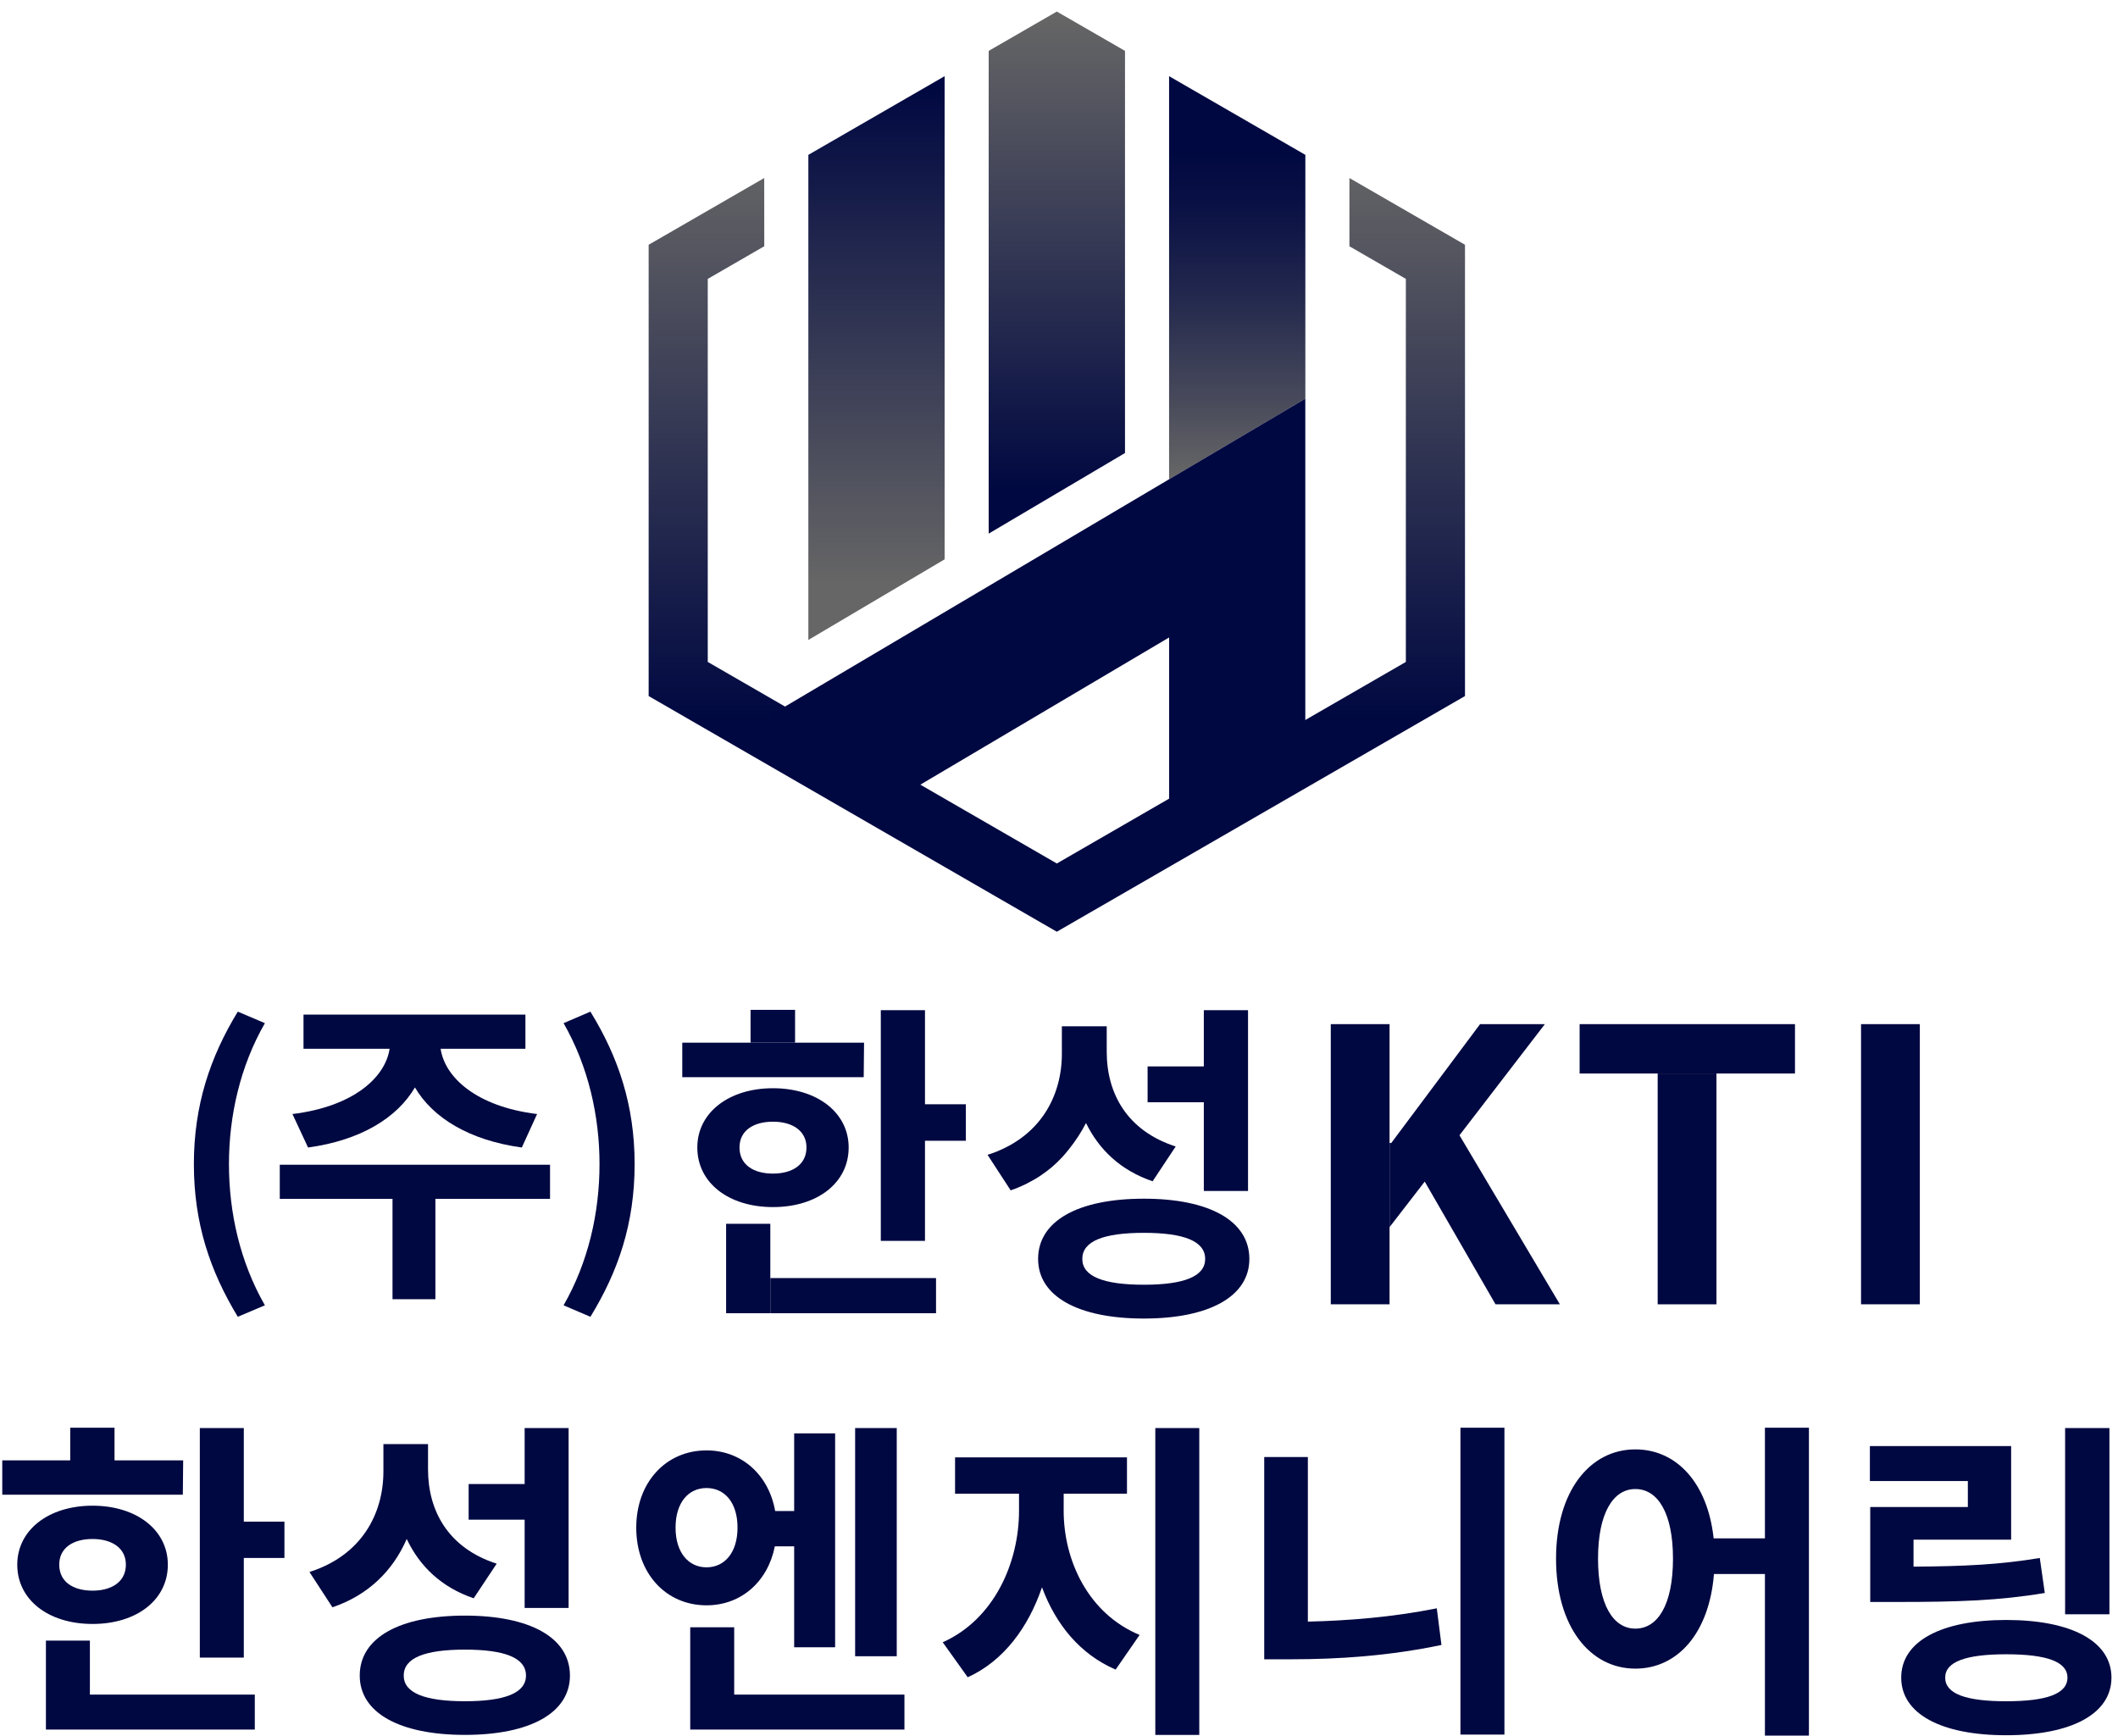 <svg width="172" height="141" viewBox="0 0 172 141" fill="none" xmlns="http://www.w3.org/2000/svg">
<path d="M14.847 121.376H0.184V118.59H5.703V115.938H9.3V118.59H14.875L14.847 121.376ZM7.517 131.873C3.945 131.873 1.402 129.926 1.402 127.057C1.402 124.244 3.945 122.269 7.517 122.269C11.088 122.269 13.63 124.244 13.63 127.057C13.63 129.926 11.088 131.873 7.517 131.873ZM7.3 137.609H20.692V140.449H3.729V133.226H7.3V137.609ZM7.517 129.168C9.085 129.168 10.222 128.437 10.222 127.057C10.222 125.706 9.085 124.973 7.517 124.973C5.92 124.973 4.811 125.704 4.811 127.057C4.811 128.437 5.92 129.168 7.517 129.168ZM23.099 123.567V126.515H19.799V134.604H16.228V115.963H19.799V123.567H23.099Z" fill="#000841"/>
<path d="M38.468 129.788C35.843 128.896 34.084 127.192 33.03 124.973C31.92 127.516 29.947 129.52 26.997 130.519L25.131 127.653C29.378 126.3 31.136 122.919 31.136 119.482V117.265H34.76V119.32C34.76 122.676 36.385 125.706 40.335 126.977L38.468 129.788ZM46.284 136.065C46.284 139.097 43.039 140.881 37.761 140.881C32.459 140.881 29.214 139.095 29.214 136.065C29.214 132.982 32.459 131.195 37.761 131.195C43.039 131.197 46.284 132.982 46.284 136.065ZM42.714 136.065C42.714 134.632 41.008 133.957 37.761 133.957C34.488 133.957 32.785 134.632 32.785 136.065C32.785 137.474 34.49 138.148 37.761 138.148C41.01 138.148 42.714 137.474 42.714 136.065ZM42.605 123.405H38.058V120.51H42.605V115.963H46.176V130.573H42.605V123.405Z" fill="#000841"/>
<path d="M62.923 125.571C62.354 128.437 60.19 130.359 57.377 130.359C54.077 130.359 51.669 127.761 51.669 124.054C51.669 120.375 54.077 117.779 57.377 117.779C60.245 117.779 62.436 119.781 62.95 122.702H64.493V116.397H67.82V133.766H64.493V125.569H62.923V125.571ZM57.377 127.274C58.839 127.274 59.893 126.085 59.893 124.054C59.893 121.998 58.837 120.835 57.377 120.835C55.917 120.835 54.861 122 54.861 124.054C54.861 126.083 55.917 127.274 57.377 127.274ZM73.448 137.609V140.449H56.052V132.143H59.623V137.609H73.448ZM72.824 134.497H69.444V115.965H72.824V134.497Z" fill="#000841"/>
<path d="M86.379 122.674C86.379 126.734 88.381 131.035 92.546 132.765L90.599 135.578C87.704 134.333 85.73 131.899 84.619 128.896C83.511 132.143 81.509 134.876 78.587 136.202L76.558 133.361C80.724 131.496 82.753 126.922 82.753 122.674V121.294H77.559V118.346H91.52V121.294H86.381L86.379 122.674ZM97.392 115.965V140.883H93.821V115.965H97.392Z" fill="#000841"/>
<path d="M106.21 131.684C109.484 131.604 113.027 131.332 116.68 130.603L117.059 133.578C112.812 134.471 108.671 134.741 104.885 134.741H102.666V118.32H106.21V131.684ZM122.173 115.938V140.856H118.6V115.938H122.173Z" fill="#000841"/>
<path d="M146.9 115.938V140.938H143.327V127.817H139.188C138.809 132.577 136.266 135.5 132.804 135.5C129.098 135.5 126.365 132.063 126.365 126.572C126.365 121.108 129.098 117.697 132.804 117.697C136.16 117.697 138.676 120.43 139.163 124.922H143.327V115.938H146.9ZM135.861 126.57C135.861 122.891 134.643 120.916 132.804 120.916C130.992 120.916 129.774 122.891 129.774 126.57C129.774 130.276 130.992 132.252 132.804 132.252C134.645 132.252 135.861 130.276 135.861 126.57Z" fill="#000841"/>
<path d="M166.055 129.356C162.349 129.979 159.022 130.087 154.07 130.087H151.879V122.377H159.806V120.268H151.851V117.427H163.322V125.028H155.395V127.219C159.506 127.192 162.402 127.057 165.649 126.515L166.055 129.356ZM171.468 136.229C171.468 139.177 168.221 140.909 162.918 140.909C157.642 140.909 154.395 139.177 154.395 136.229C154.395 133.281 157.64 131.549 162.918 131.549C168.219 131.549 171.468 133.279 171.468 136.229ZM167.895 136.229C167.895 134.931 166.19 134.335 162.918 134.335C159.671 134.335 157.966 134.931 157.966 136.229C157.966 137.554 159.671 138.15 162.918 138.15C166.19 138.148 167.895 137.554 167.895 136.229ZM171.304 131.088H167.705V115.965H171.304V131.088Z" fill="#000841"/>
<path d="M106.006 32.375V12.575L94.94 6.186V38.922L106.006 32.375Z" fill="url(#paint0_linear_325_4962)"/>
<path d="M91.36 36.787L80.29 43.332V4.132L85.823 0.938L91.36 4.132V36.787Z" fill="url(#paint1_linear_325_4962)"/>
<path d="M85.824 70.119L76.993 65.02L57.476 53.752V22.647L62.065 19.997L62.061 14.457L52.676 19.876V56.523L85.822 75.661L118.97 56.523V19.876L109.585 14.457V19.999L114.168 22.647V53.752L85.824 70.119Z" fill="url(#paint2_linear_325_4962)"/>
<path d="M76.711 45.422V6.186L65.645 12.575V51.967L76.711 45.422Z" fill="url(#paint3_linear_325_4962)"/>
<path d="M106.003 32.374V59.094L94.941 65.484V51.765L73.365 64.532L62.57 58.074L106.003 32.374Z" fill="#000841"/>
<path d="M139.391 87.174H134.618V105.917H139.391V87.174Z" fill="#000841"/>
<path d="M128.279 83.165V87.173H134.619H139.392H145.768V83.165H128.279Z" fill="#000841"/>
<path d="M112.845 83.165H108.071V105.915H112.845V99.646V92.817V83.165Z" fill="#000841"/>
<path d="M125.457 83.165H120.195L112.983 92.817H112.844V99.646L115.701 95.951L121.449 105.915H126.675L118.522 92.189L125.457 83.165Z" fill="#000841"/>
<path d="M155.907 83.165H151.133V105.915H155.907V83.165Z" fill="#000841"/>
<path d="M15.744 94.529C15.744 89.765 17.061 85.839 19.311 82.15L21.513 83.085C19.501 86.581 18.593 90.628 18.593 94.529C18.593 98.481 19.503 102.5 21.513 105.997L19.311 106.929C17.063 103.22 15.744 99.341 15.744 94.529Z" fill="#000841"/>
<path d="M44.67 97.351H35.358V105.503H31.875V97.351H22.72V94.58H44.668V97.351H44.67ZM23.749 90.465C28.709 89.86 31.296 87.485 31.639 85.163H24.648V82.392H42.668V85.163H35.782C36.125 87.485 38.683 89.86 43.616 90.465L42.377 93.183C38.131 92.603 35.148 90.783 33.696 88.303C32.246 90.783 29.265 92.605 25.017 93.183L23.749 90.465Z" fill="#000841"/>
<path d="M45.767 105.997C47.776 102.5 48.686 98.479 48.686 94.529C48.686 90.628 47.775 86.581 45.767 83.085L47.946 82.15C50.218 85.839 51.537 89.763 51.537 94.529C51.537 99.341 50.22 103.22 47.946 106.931L45.767 105.997Z" fill="#000841"/>
<path d="M92.895 97.339C87.565 97.339 84.303 99.134 84.303 102.232C84.303 105.277 87.565 107.072 92.895 107.072C98.197 107.072 101.459 105.277 101.459 102.232C101.459 99.134 98.197 97.339 92.895 97.339ZM92.895 104.326C89.604 104.326 87.893 103.646 87.893 102.232C87.893 100.791 89.604 100.112 92.895 100.112C96.159 100.112 97.87 100.791 97.87 102.232C97.872 103.648 96.159 104.326 92.895 104.326Z" fill="#000841"/>
<path d="M97.761 96.712H101.351V82.032H97.761V86.598H93.195V89.508H97.761V96.712Z" fill="#000841"/>
<path d="M68.919 93.181C68.919 90.354 66.363 88.369 62.774 88.369C59.184 88.369 56.628 90.354 56.628 93.181C56.628 96.064 59.184 98.021 62.774 98.021C66.363 98.021 68.919 96.062 68.919 93.181ZM60.054 93.181C60.054 91.822 61.169 91.087 62.774 91.087C64.35 91.087 65.493 91.822 65.493 93.181C65.493 94.568 64.35 95.301 62.774 95.301C61.169 95.301 60.054 94.566 60.054 93.181Z" fill="#000841"/>
<path d="M62.556 99.378H58.967V106.639H62.556V103.784V99.378Z" fill="#000841"/>
<path d="M76.014 103.785H62.556V106.64H76.014V103.785Z" fill="#000841"/>
<path d="M75.117 89.672V82.032H71.529V100.764H75.117V92.635H78.436V89.672H75.117Z" fill="#000841"/>
<path d="M64.567 82.005H60.952V84.669H64.567V82.005Z" fill="#000841"/>
<path d="M64.568 84.67H60.952H55.406V87.472H70.141L70.169 84.67H64.568Z" fill="#000841"/>
<path d="M84.331 95.579C84.105 95.726 83.863 95.857 83.618 95.986C83.863 95.857 84.103 95.724 84.331 95.579Z" fill="#000841"/>
<path d="M85.382 94.808C85.125 95.025 84.851 95.226 84.565 95.422C84.851 95.228 85.123 95.023 85.382 94.808Z" fill="#000841"/>
<path d="M83.213 96.197C82.854 96.369 82.475 96.526 82.073 96.66C82.475 96.525 82.852 96.369 83.213 96.197Z" fill="#000841"/>
<path d="M83.618 95.985C83.485 96.056 83.353 96.132 83.212 96.197C83.355 96.13 83.485 96.056 83.618 95.985Z" fill="#000841"/>
<path d="M85.438 94.759C85.418 94.776 85.4 94.791 85.382 94.806C85.401 94.791 85.42 94.776 85.438 94.759Z" fill="#000841"/>
<path d="M89.876 85.404V83.339H86.233V85.568C86.233 89.02 84.465 92.419 80.198 93.778L82.073 96.66C82.474 96.527 82.851 96.369 83.213 96.198C83.353 96.133 83.485 96.057 83.618 95.986C83.864 95.857 84.105 95.725 84.332 95.579C84.412 95.529 84.488 95.474 84.566 95.421C84.849 95.225 85.125 95.023 85.382 94.806C85.401 94.791 85.42 94.774 85.438 94.759C85.721 94.515 85.989 94.258 86.239 93.992C86.256 93.974 86.273 93.957 86.286 93.94C86.463 93.75 86.621 93.552 86.781 93.354C87.345 92.657 87.817 91.927 88.193 91.196C89.261 93.371 91.008 95.044 93.603 95.925L95.477 93.099C91.509 91.82 89.876 88.776 89.876 85.404Z" fill="#000841"/>
<defs>
<linearGradient id="paint0_linear_325_4962" x1="100.473" y1="11.974" x2="100.473" y2="38.679" gradientUnits="userSpaceOnUse">
<stop stop-color="#000841"/>
<stop offset="0.167" stop-color="#091044"/>
<stop offset="0.438" stop-color="#21274D"/>
<stop offset="0.779" stop-color="#494B5B"/>
<stop offset="1" stop-color="#666666"/>
</linearGradient>
<linearGradient id="paint1_linear_325_4962" x1="85.826" y1="1.268" x2="85.826" y2="39.928" gradientUnits="userSpaceOnUse">
<stop stop-color="#666666"/>
<stop offset="1" stop-color="#000841"/>
</linearGradient>
<linearGradient id="paint2_linear_325_4962" x1="85.827" y1="12.343" x2="85.827" y2="73.547" gradientUnits="userSpaceOnUse">
<stop stop-color="#666666"/>
<stop offset="0.754" stop-color="#000841"/>
</linearGradient>
<linearGradient id="paint3_linear_325_4962" x1="71.178" y1="6.981" x2="71.178" y2="47.461" gradientUnits="userSpaceOnUse">
<stop stop-color="#000841"/>
<stop offset="1" stop-color="#666666"/>
</linearGradient>
</defs>
</svg>
